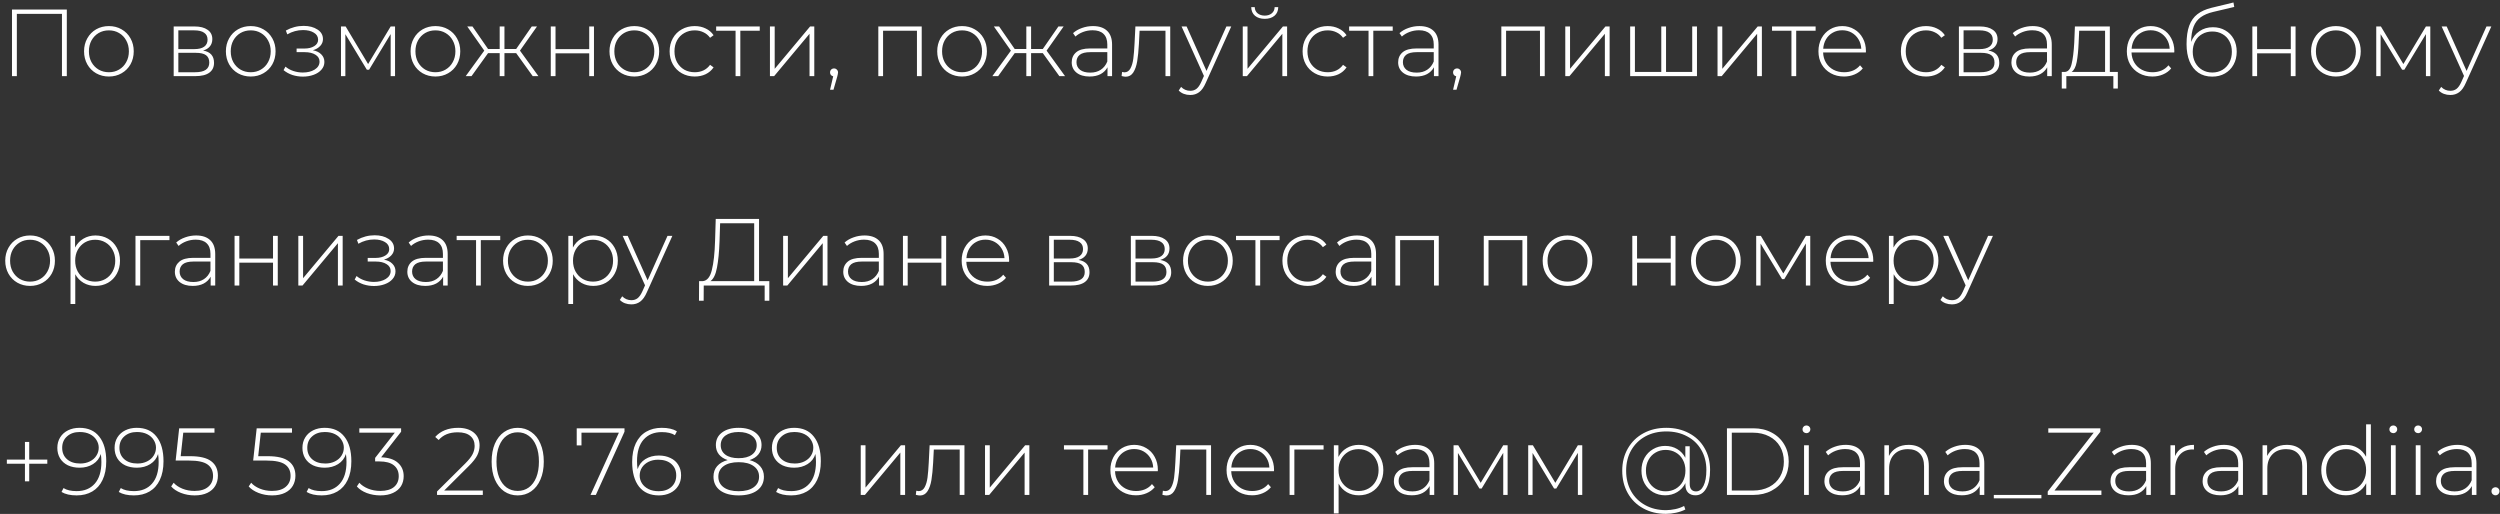 <?xml version="1.0" encoding="UTF-8"?> <svg xmlns="http://www.w3.org/2000/svg" width="394" height="81" viewBox="0 0 394 81" fill="none"><rect x="0" y="0" width="394" height="81" fill="#333333" stroke="none"/><path d="M10.53 1.5V12H9.765V2.19H2.655V12H1.89V1.5H10.53ZM17.162 12.06C16.422 12.06 15.752 11.89 15.152 11.55C14.562 11.21 14.097 10.74 13.757 10.14C13.417 9.53 13.247 8.845 13.247 8.085C13.247 7.325 13.417 6.645 13.757 6.045C14.097 5.435 14.562 4.96 15.152 4.62C15.752 4.28 16.422 4.11 17.162 4.11C17.902 4.11 18.567 4.28 19.157 4.62C19.757 4.96 20.227 5.435 20.567 6.045C20.907 6.645 21.077 7.325 21.077 8.085C21.077 8.845 20.907 9.53 20.567 10.14C20.227 10.74 19.757 11.21 19.157 11.55C18.567 11.89 17.902 12.06 17.162 12.06ZM17.162 11.385C17.762 11.385 18.297 11.245 18.767 10.965C19.247 10.685 19.622 10.295 19.892 9.795C20.172 9.295 20.312 8.725 20.312 8.085C20.312 7.445 20.172 6.875 19.892 6.375C19.622 5.875 19.247 5.485 18.767 5.205C18.297 4.925 17.762 4.785 17.162 4.785C16.562 4.785 16.022 4.925 15.542 5.205C15.072 5.485 14.697 5.875 14.417 6.375C14.147 6.875 14.012 7.445 14.012 8.085C14.012 8.725 14.147 9.295 14.417 9.795C14.697 10.295 15.072 10.685 15.542 10.965C16.022 11.245 16.562 11.385 17.162 11.385ZM32.007 7.965C33.157 8.165 33.732 8.81 33.732 9.9C33.732 10.58 33.482 11.1 32.982 11.46C32.492 11.82 31.752 12 30.762 12H27.372V4.17H30.672C31.542 4.17 32.222 4.345 32.712 4.695C33.212 5.035 33.462 5.525 33.462 6.165C33.462 6.625 33.332 7.01 33.072 7.32C32.822 7.62 32.467 7.835 32.007 7.965ZM28.107 7.74H30.627C31.297 7.74 31.812 7.615 32.172 7.365C32.532 7.105 32.712 6.735 32.712 6.255C32.712 5.765 32.532 5.4 32.172 5.16C31.822 4.91 31.307 4.785 30.627 4.785H28.107V7.74ZM30.747 11.385C32.237 11.385 32.982 10.88 32.982 9.87C32.982 9.34 32.812 8.95 32.472 8.7C32.132 8.45 31.597 8.325 30.867 8.325H28.107V11.385H30.747ZM39.515 12.06C38.775 12.06 38.105 11.89 37.505 11.55C36.915 11.21 36.45 10.74 36.11 10.14C35.77 9.53 35.6 8.845 35.6 8.085C35.6 7.325 35.77 6.645 36.11 6.045C36.45 5.435 36.915 4.96 37.505 4.62C38.105 4.28 38.775 4.11 39.515 4.11C40.255 4.11 40.92 4.28 41.51 4.62C42.11 4.96 42.58 5.435 42.92 6.045C43.26 6.645 43.43 7.325 43.43 8.085C43.43 8.845 43.26 9.53 42.92 10.14C42.58 10.74 42.11 11.21 41.51 11.55C40.92 11.89 40.255 12.06 39.515 12.06ZM39.515 11.385C40.115 11.385 40.65 11.245 41.12 10.965C41.6 10.685 41.975 10.295 42.245 9.795C42.525 9.295 42.665 8.725 42.665 8.085C42.665 7.445 42.525 6.875 42.245 6.375C41.975 5.875 41.6 5.485 41.12 5.205C40.65 4.925 40.115 4.785 39.515 4.785C38.915 4.785 38.375 4.925 37.895 5.205C37.425 5.485 37.05 5.875 36.77 6.375C36.5 6.875 36.365 7.445 36.365 8.085C36.365 8.725 36.5 9.295 36.77 9.795C37.05 10.295 37.425 10.685 37.895 10.965C38.375 11.245 38.915 11.385 39.515 11.385ZM49.309 7.92C49.889 8.03 50.334 8.25 50.644 8.58C50.964 8.9 51.124 9.295 51.124 9.765C51.124 10.225 50.969 10.63 50.659 10.98C50.359 11.33 49.949 11.6 49.429 11.79C48.909 11.98 48.344 12.075 47.734 12.075C47.174 12.075 46.624 11.99 46.084 11.82C45.554 11.64 45.089 11.385 44.689 11.055L44.989 10.5C45.339 10.8 45.754 11.03 46.234 11.19C46.724 11.35 47.219 11.43 47.719 11.43C48.459 11.43 49.084 11.275 49.594 10.965C50.104 10.645 50.359 10.225 50.359 9.705C50.359 9.245 50.144 8.885 49.714 8.625C49.294 8.355 48.724 8.22 48.004 8.22H46.744V7.65H47.974C48.604 7.65 49.119 7.525 49.519 7.275C49.929 7.025 50.134 6.69 50.134 6.27C50.134 5.78 49.909 5.405 49.459 5.145C49.019 4.875 48.454 4.74 47.764 4.74C46.884 4.74 46.054 4.965 45.274 5.415L45.049 4.815C45.929 4.325 46.864 4.08 47.854 4.08C48.724 4.08 49.449 4.27 50.029 4.65C50.609 5.02 50.899 5.525 50.899 6.165C50.899 6.575 50.754 6.935 50.464 7.245C50.174 7.555 49.789 7.78 49.309 7.92ZM62.259 4.17V12H61.569V5.37L58.164 10.995H57.819L54.429 5.385V12H53.739V4.17H54.474L58.014 10.095L61.569 4.17H62.259ZM68.622 12.06C67.882 12.06 67.212 11.89 66.612 11.55C66.022 11.21 65.557 10.74 65.217 10.14C64.877 9.53 64.707 8.845 64.707 8.085C64.707 7.325 64.877 6.645 65.217 6.045C65.557 5.435 66.022 4.96 66.612 4.62C67.212 4.28 67.882 4.11 68.622 4.11C69.362 4.11 70.027 4.28 70.617 4.62C71.217 4.96 71.687 5.435 72.027 6.045C72.367 6.645 72.537 7.325 72.537 8.085C72.537 8.845 72.367 9.53 72.027 10.14C71.687 10.74 71.217 11.21 70.617 11.55C70.027 11.89 69.362 12.06 68.622 12.06ZM68.622 11.385C69.222 11.385 69.757 11.245 70.227 10.965C70.707 10.685 71.082 10.295 71.352 9.795C71.632 9.295 71.772 8.725 71.772 8.085C71.772 7.445 71.632 6.875 71.352 6.375C71.082 5.875 70.707 5.485 70.227 5.205C69.757 4.925 69.222 4.785 68.622 4.785C68.022 4.785 67.482 4.925 67.002 5.205C66.532 5.485 66.157 5.875 65.877 6.375C65.607 6.875 65.472 7.445 65.472 8.085C65.472 8.725 65.607 9.295 65.877 9.795C66.157 10.295 66.532 10.685 67.002 10.965C67.482 11.245 68.022 11.385 68.622 11.385ZM81.346 8.37H79.501V12H78.751V8.37H76.921L74.311 12H73.396L76.321 7.98L73.636 4.17H74.461L76.921 7.725H78.751V4.17H79.501V7.725H81.346L83.806 4.17H84.631L81.946 7.98L84.856 12H83.956L81.346 8.37ZM86.801 4.17H87.551V7.74H92.861V4.17H93.611V12H92.861V8.4H87.551V12H86.801V4.17ZM99.969 12.06C99.23 12.06 98.559 11.89 97.96 11.55C97.37 11.21 96.904 10.74 96.564 10.14C96.225 9.53 96.055 8.845 96.055 8.085C96.055 7.325 96.225 6.645 96.564 6.045C96.904 5.435 97.37 4.96 97.96 4.62C98.559 4.28 99.23 4.11 99.969 4.11C100.709 4.11 101.374 4.28 101.964 4.62C102.564 4.96 103.034 5.435 103.374 6.045C103.714 6.645 103.884 7.325 103.884 8.085C103.884 8.845 103.714 9.53 103.374 10.14C103.034 10.74 102.564 11.21 101.964 11.55C101.374 11.89 100.709 12.06 99.969 12.06ZM99.969 11.385C100.569 11.385 101.104 11.245 101.574 10.965C102.054 10.685 102.429 10.295 102.699 9.795C102.979 9.295 103.119 8.725 103.119 8.085C103.119 7.445 102.979 6.875 102.699 6.375C102.429 5.875 102.054 5.485 101.574 5.205C101.104 4.925 100.569 4.785 99.969 4.785C99.37 4.785 98.829 4.925 98.35 5.205C97.879 5.485 97.504 5.875 97.225 6.375C96.954 6.875 96.82 7.445 96.82 8.085C96.82 8.725 96.954 9.295 97.225 9.795C97.504 10.295 97.879 10.685 98.35 10.965C98.829 11.245 99.37 11.385 99.969 11.385ZM109.492 12.06C108.732 12.06 108.052 11.89 107.452 11.55C106.852 11.21 106.382 10.74 106.042 10.14C105.702 9.53 105.532 8.845 105.532 8.085C105.532 7.315 105.702 6.63 106.042 6.03C106.382 5.42 106.852 4.95 107.452 4.62C108.052 4.28 108.732 4.11 109.492 4.11C110.122 4.11 110.692 4.235 111.202 4.485C111.722 4.725 112.142 5.08 112.462 5.55L111.907 5.955C111.627 5.565 111.277 5.275 110.857 5.085C110.447 4.885 109.992 4.785 109.492 4.785C108.882 4.785 108.332 4.925 107.842 5.205C107.362 5.475 106.982 5.86 106.702 6.36C106.432 6.86 106.297 7.435 106.297 8.085C106.297 8.735 106.432 9.31 106.702 9.81C106.982 10.31 107.362 10.7 107.842 10.98C108.332 11.25 108.882 11.385 109.492 11.385C109.992 11.385 110.447 11.29 110.857 11.1C111.277 10.9 111.627 10.605 111.907 10.215L112.462 10.62C112.142 11.09 111.722 11.45 111.202 11.7C110.692 11.94 110.122 12.06 109.492 12.06ZM119.736 4.845H116.676V12H115.926V4.845H112.866V4.17H119.736V4.845ZM121.342 4.17H122.092V10.845L127.672 4.17H128.332V12H127.582V5.325L122.002 12H121.342V4.17ZM131.446 10.785C131.626 10.785 131.776 10.85 131.896 10.98C132.016 11.1 132.076 11.245 132.076 11.415C132.076 11.515 132.061 11.62 132.031 11.73C132.011 11.84 131.981 11.965 131.941 12.105L131.356 14.145H130.816L131.311 12.03C131.161 11.99 131.041 11.92 130.951 11.82C130.861 11.71 130.816 11.575 130.816 11.415C130.816 11.235 130.876 11.085 130.996 10.965C131.116 10.845 131.266 10.785 131.446 10.785ZM145.262 4.17V12H144.512V4.845H139.172V12H138.422V4.17H145.262ZM151.62 12.06C150.88 12.06 150.21 11.89 149.61 11.55C149.02 11.21 148.555 10.74 148.215 10.14C147.875 9.53 147.705 8.845 147.705 8.085C147.705 7.325 147.875 6.645 148.215 6.045C148.555 5.435 149.02 4.96 149.61 4.62C150.21 4.28 150.88 4.11 151.62 4.11C152.36 4.11 153.025 4.28 153.615 4.62C154.215 4.96 154.685 5.435 155.025 6.045C155.365 6.645 155.535 7.325 155.535 8.085C155.535 8.845 155.365 9.53 155.025 10.14C154.685 10.74 154.215 11.21 153.615 11.55C153.025 11.89 152.36 12.06 151.62 12.06ZM151.62 11.385C152.22 11.385 152.755 11.245 153.225 10.965C153.705 10.685 154.08 10.295 154.35 9.795C154.63 9.295 154.77 8.725 154.77 8.085C154.77 7.445 154.63 6.875 154.35 6.375C154.08 5.875 153.705 5.485 153.225 5.205C152.755 4.925 152.22 4.785 151.62 4.785C151.02 4.785 150.48 4.925 150 5.205C149.53 5.485 149.155 5.875 148.875 6.375C148.605 6.875 148.47 7.445 148.47 8.085C148.47 8.725 148.605 9.295 148.875 9.795C149.155 10.295 149.53 10.685 150 10.965C150.48 11.245 151.02 11.385 151.62 11.385ZM164.344 8.37H162.499V12H161.749V8.37H159.919L157.309 12H156.394L159.319 7.98L156.634 4.17H157.459L159.919 7.725H161.749V4.17H162.499V7.725H164.344L166.804 4.17H167.629L164.944 7.98L167.854 12H166.954L164.344 8.37ZM172.247 4.11C173.217 4.11 173.962 4.36 174.482 4.86C175.002 5.35 175.262 6.075 175.262 7.035V12H174.542V10.605C174.292 11.065 173.927 11.425 173.447 11.685C172.967 11.935 172.392 12.06 171.722 12.06C170.852 12.06 170.162 11.855 169.652 11.445C169.152 11.035 168.902 10.495 168.902 9.825C168.902 9.175 169.132 8.65 169.592 8.25C170.062 7.84 170.807 7.635 171.827 7.635H174.512V7.005C174.512 6.275 174.312 5.72 173.912 5.34C173.522 4.96 172.947 4.77 172.187 4.77C171.667 4.77 171.167 4.86 170.687 5.04C170.217 5.22 169.817 5.46 169.487 5.76L169.112 5.22C169.502 4.87 169.972 4.6 170.522 4.41C171.072 4.21 171.647 4.11 172.247 4.11ZM171.827 11.445C172.477 11.445 173.027 11.295 173.477 10.995C173.937 10.695 174.282 10.26 174.512 9.69V8.22H171.842C171.072 8.22 170.512 8.36 170.162 8.64C169.822 8.92 169.652 9.305 169.652 9.795C169.652 10.305 169.842 10.71 170.222 11.01C170.602 11.3 171.137 11.445 171.827 11.445ZM184.429 4.17V12H183.679V4.845H179.599L179.494 6.93C179.434 8.01 179.344 8.915 179.224 9.645C179.104 10.375 178.899 10.965 178.609 11.415C178.319 11.865 177.919 12.09 177.409 12.09C177.259 12.09 177.044 12.055 176.764 11.985L176.839 11.34C176.999 11.38 177.119 11.4 177.199 11.4C177.619 11.4 177.939 11.195 178.159 10.785C178.379 10.375 178.529 9.865 178.609 9.255C178.689 8.645 178.754 7.85 178.804 6.87L178.939 4.17H184.429ZM194.045 4.17L190.025 13.065C189.725 13.755 189.375 14.245 188.975 14.535C188.585 14.825 188.12 14.97 187.58 14.97C187.22 14.97 186.88 14.91 186.56 14.79C186.25 14.67 185.985 14.495 185.765 14.265L186.14 13.695C186.54 14.105 187.025 14.31 187.595 14.31C187.975 14.31 188.3 14.205 188.57 13.995C188.84 13.785 189.09 13.425 189.32 12.915L189.74 11.97L186.215 4.17H187.01L190.145 11.175L193.28 4.17H194.045ZM195.858 4.17H196.608V10.845L202.188 4.17H202.848V12H202.098V5.325L196.518 12H195.858V4.17ZM199.323 2.97C198.693 2.97 198.183 2.81 197.793 2.49C197.403 2.16 197.203 1.705 197.193 1.125H197.748C197.758 1.535 197.908 1.86 198.198 2.1C198.498 2.34 198.873 2.46 199.323 2.46C199.773 2.46 200.143 2.34 200.433 2.1C200.723 1.86 200.873 1.535 200.883 1.125H201.453C201.443 1.705 201.243 2.16 200.853 2.49C200.463 2.81 199.953 2.97 199.323 2.97ZM209.248 12.06C208.488 12.06 207.808 11.89 207.208 11.55C206.608 11.21 206.138 10.74 205.798 10.14C205.458 9.53 205.288 8.845 205.288 8.085C205.288 7.315 205.458 6.63 205.798 6.03C206.138 5.42 206.608 4.95 207.208 4.62C207.808 4.28 208.488 4.11 209.248 4.11C209.878 4.11 210.448 4.235 210.958 4.485C211.478 4.725 211.898 5.08 212.218 5.55L211.663 5.955C211.383 5.565 211.033 5.275 210.613 5.085C210.203 4.885 209.748 4.785 209.248 4.785C208.638 4.785 208.088 4.925 207.598 5.205C207.118 5.475 206.738 5.86 206.458 6.36C206.188 6.86 206.053 7.435 206.053 8.085C206.053 8.735 206.188 9.31 206.458 9.81C206.738 10.31 207.118 10.7 207.598 10.98C208.088 11.25 208.638 11.385 209.248 11.385C209.748 11.385 210.203 11.29 210.613 11.1C211.033 10.9 211.383 10.605 211.663 10.215L212.218 10.62C211.898 11.09 211.478 11.45 210.958 11.7C210.448 11.94 209.878 12.06 209.248 12.06ZM219.492 4.845H216.432V12H215.682V4.845H212.622V4.17H219.492V4.845ZM223.693 4.11C224.663 4.11 225.408 4.36 225.928 4.86C226.448 5.35 226.708 6.075 226.708 7.035V12H225.988V10.605C225.738 11.065 225.373 11.425 224.893 11.685C224.413 11.935 223.838 12.06 223.168 12.06C222.298 12.06 221.608 11.855 221.098 11.445C220.598 11.035 220.348 10.495 220.348 9.825C220.348 9.175 220.578 8.65 221.038 8.25C221.508 7.84 222.253 7.635 223.273 7.635H225.958V7.005C225.958 6.275 225.758 5.72 225.358 5.34C224.968 4.96 224.393 4.77 223.633 4.77C223.113 4.77 222.613 4.86 222.133 5.04C221.663 5.22 221.263 5.46 220.933 5.76L220.558 5.22C220.948 4.87 221.418 4.6 221.968 4.41C222.518 4.21 223.093 4.11 223.693 4.11ZM223.273 11.445C223.923 11.445 224.473 11.295 224.923 10.995C225.383 10.695 225.728 10.26 225.958 9.69V8.22H223.288C222.518 8.22 221.958 8.36 221.608 8.64C221.268 8.92 221.098 9.305 221.098 9.795C221.098 10.305 221.288 10.71 221.668 11.01C222.048 11.3 222.583 11.445 223.273 11.445ZM229.635 10.785C229.815 10.785 229.965 10.85 230.085 10.98C230.205 11.1 230.265 11.245 230.265 11.415C230.265 11.515 230.25 11.62 230.22 11.73C230.2 11.84 230.17 11.965 230.13 12.105L229.545 14.145H229.005L229.5 12.03C229.35 11.99 229.23 11.92 229.14 11.82C229.05 11.71 229.005 11.575 229.005 11.415C229.005 11.235 229.065 11.085 229.185 10.965C229.305 10.845 229.455 10.785 229.635 10.785ZM243.45 4.17V12H242.7V4.845H237.36V12H236.61V4.17H243.45ZM246.688 4.17H247.438V10.845L253.018 4.17H253.678V12H252.928V5.325L247.348 12H246.688V4.17ZM267.443 4.17V12H256.913V4.17H257.663V11.34H261.818V4.17H262.568V11.34H266.693V4.17H267.443ZM270.683 4.17H271.433V10.845L277.013 4.17H277.673V12H276.923V5.325L271.343 12H270.683V4.17ZM286.142 4.845H283.082V12H282.332V4.845H279.272V4.17H286.142V4.845ZM294.057 8.265H287.322C287.342 8.875 287.497 9.42 287.787 9.9C288.077 10.37 288.467 10.735 288.957 10.995C289.457 11.255 290.017 11.385 290.637 11.385C291.147 11.385 291.617 11.295 292.047 11.115C292.487 10.925 292.852 10.65 293.142 10.29L293.577 10.785C293.237 11.195 292.807 11.51 292.287 11.73C291.777 11.95 291.222 12.06 290.622 12.06C289.842 12.06 289.147 11.89 288.537 11.55C287.927 11.21 287.447 10.74 287.097 10.14C286.757 9.54 286.587 8.855 286.587 8.085C286.587 7.325 286.747 6.645 287.067 6.045C287.397 5.435 287.847 4.96 288.417 4.62C288.987 4.28 289.627 4.11 290.337 4.11C291.047 4.11 291.682 4.28 292.242 4.62C292.812 4.95 293.257 5.415 293.577 6.015C293.907 6.615 294.072 7.295 294.072 8.055L294.057 8.265ZM290.337 4.77C289.787 4.77 289.292 4.895 288.852 5.145C288.412 5.385 288.057 5.73 287.787 6.18C287.527 6.62 287.377 7.12 287.337 7.68H293.337C293.307 7.12 293.157 6.62 292.887 6.18C292.617 5.74 292.262 5.395 291.822 5.145C291.382 4.895 290.887 4.77 290.337 4.77ZM303.54 12.06C302.78 12.06 302.1 11.89 301.5 11.55C300.9 11.21 300.43 10.74 300.09 10.14C299.75 9.53 299.58 8.845 299.58 8.085C299.58 7.315 299.75 6.63 300.09 6.03C300.43 5.42 300.9 4.95 301.5 4.62C302.1 4.28 302.78 4.11 303.54 4.11C304.17 4.11 304.74 4.235 305.25 4.485C305.77 4.725 306.19 5.08 306.51 5.55L305.955 5.955C305.675 5.565 305.325 5.275 304.905 5.085C304.495 4.885 304.04 4.785 303.54 4.785C302.93 4.785 302.38 4.925 301.89 5.205C301.41 5.475 301.03 5.86 300.75 6.36C300.48 6.86 300.345 7.435 300.345 8.085C300.345 8.735 300.48 9.31 300.75 9.81C301.03 10.31 301.41 10.7 301.89 10.98C302.38 11.25 302.93 11.385 303.54 11.385C304.04 11.385 304.495 11.29 304.905 11.1C305.325 10.9 305.675 10.605 305.955 10.215L306.51 10.62C306.19 11.09 305.77 11.45 305.25 11.7C304.74 11.94 304.17 12.06 303.54 12.06ZM313.359 7.965C314.509 8.165 315.084 8.81 315.084 9.9C315.084 10.58 314.834 11.1 314.334 11.46C313.844 11.82 313.104 12 312.114 12H308.724V4.17H312.024C312.894 4.17 313.574 4.345 314.064 4.695C314.564 5.035 314.814 5.525 314.814 6.165C314.814 6.625 314.684 7.01 314.424 7.32C314.174 7.62 313.819 7.835 313.359 7.965ZM309.459 7.74H311.979C312.649 7.74 313.164 7.615 313.524 7.365C313.884 7.105 314.064 6.735 314.064 6.255C314.064 5.765 313.884 5.4 313.524 5.16C313.174 4.91 312.659 4.785 311.979 4.785H309.459V7.74ZM312.099 11.385C313.589 11.385 314.334 10.88 314.334 9.87C314.334 9.34 314.164 8.95 313.824 8.7C313.484 8.45 312.949 8.325 312.219 8.325H309.459V11.385H312.099ZM320.343 4.11C321.313 4.11 322.058 4.36 322.578 4.86C323.098 5.35 323.358 6.075 323.358 7.035V12H322.638V10.605C322.388 11.065 322.023 11.425 321.543 11.685C321.063 11.935 320.488 12.06 319.818 12.06C318.948 12.06 318.258 11.855 317.748 11.445C317.248 11.035 316.998 10.495 316.998 9.825C316.998 9.175 317.228 8.65 317.688 8.25C318.158 7.84 318.903 7.635 319.923 7.635H322.608V7.005C322.608 6.275 322.408 5.72 322.008 5.34C321.618 4.96 321.043 4.77 320.283 4.77C319.763 4.77 319.263 4.86 318.783 5.04C318.313 5.22 317.913 5.46 317.583 5.76L317.208 5.22C317.598 4.87 318.068 4.6 318.618 4.41C319.168 4.21 319.743 4.11 320.343 4.11ZM319.923 11.445C320.573 11.445 321.123 11.295 321.573 10.995C322.033 10.695 322.378 10.26 322.608 9.69V8.22H319.938C319.168 8.22 318.608 8.36 318.258 8.64C317.918 8.92 317.748 9.305 317.748 9.795C317.748 10.305 317.938 10.71 318.318 11.01C318.698 11.3 319.233 11.445 319.923 11.445ZM333.77 11.34V13.95H333.065V12H325.655V13.95H324.935V11.34H325.4C325.93 11.31 326.29 10.9 326.48 10.11C326.68 9.31 326.82 8.19 326.9 6.75L327.005 4.17H332.51V11.34H333.77ZM327.59 6.795C327.54 7.985 327.44 8.975 327.29 9.765C327.14 10.555 326.87 11.08 326.48 11.34H331.76V4.845H327.68L327.59 6.795ZM342.66 8.265H335.925C335.945 8.875 336.1 9.42 336.39 9.9C336.68 10.37 337.07 10.735 337.56 10.995C338.06 11.255 338.62 11.385 339.24 11.385C339.75 11.385 340.22 11.295 340.65 11.115C341.09 10.925 341.455 10.65 341.745 10.29L342.18 10.785C341.84 11.195 341.41 11.51 340.89 11.73C340.38 11.95 339.825 12.06 339.225 12.06C338.445 12.06 337.75 11.89 337.14 11.55C336.53 11.21 336.05 10.74 335.7 10.14C335.36 9.54 335.19 8.855 335.19 8.085C335.19 7.325 335.35 6.645 335.67 6.045C336 5.435 336.45 4.96 337.02 4.62C337.59 4.28 338.23 4.11 338.94 4.11C339.65 4.11 340.285 4.28 340.845 4.62C341.415 4.95 341.86 5.415 342.18 6.015C342.51 6.615 342.675 7.295 342.675 8.055L342.66 8.265ZM338.94 4.77C338.39 4.77 337.895 4.895 337.455 5.145C337.015 5.385 336.66 5.73 336.39 6.18C336.13 6.62 335.98 7.12 335.94 7.68H341.94C341.91 7.12 341.76 6.62 341.49 6.18C341.22 5.74 340.865 5.395 340.425 5.145C339.985 4.895 339.49 4.77 338.94 4.77ZM348.756 4.29C349.486 4.29 350.131 4.455 350.691 4.785C351.261 5.105 351.706 5.555 352.026 6.135C352.346 6.715 352.506 7.385 352.506 8.145C352.506 8.905 352.341 9.585 352.011 10.185C351.691 10.775 351.236 11.24 350.646 11.58C350.066 11.91 349.401 12.075 348.651 12.075C347.791 12.075 347.056 11.865 346.446 11.445C345.846 11.025 345.386 10.43 345.066 9.66C344.756 8.89 344.601 7.99 344.601 6.96C344.601 5.79 344.741 4.82 345.021 4.05C345.311 3.28 345.741 2.675 346.311 2.235C346.891 1.785 347.631 1.45 348.531 1.23L351.996 0.39L352.116 1.095L348.816 1.875C348.006 2.065 347.346 2.345 346.836 2.715C346.336 3.075 345.961 3.57 345.711 4.2C345.461 4.83 345.331 5.635 345.321 6.615C345.581 5.895 346.016 5.33 346.626 4.92C347.236 4.5 347.946 4.29 348.756 4.29ZM348.666 11.43C349.256 11.43 349.786 11.29 350.256 11.01C350.726 10.73 351.091 10.345 351.351 9.855C351.611 9.355 351.741 8.79 351.741 8.16C351.741 7.53 351.611 6.975 351.351 6.495C351.091 6.005 350.726 5.63 350.256 5.37C349.796 5.1 349.266 4.965 348.666 4.965C348.066 4.965 347.531 5.1 347.061 5.37C346.591 5.63 346.226 6.005 345.966 6.495C345.706 6.975 345.576 7.53 345.576 8.16C345.576 8.79 345.706 9.355 345.966 9.855C346.226 10.345 346.591 10.73 347.061 11.01C347.531 11.29 348.066 11.43 348.666 11.43ZM354.97 4.17H355.72V7.74H361.03V4.17H361.78V12H361.03V8.4H355.72V12H354.97V4.17ZM368.138 12.06C367.398 12.06 366.728 11.89 366.128 11.55C365.538 11.21 365.073 10.74 364.733 10.14C364.393 9.53 364.223 8.845 364.223 8.085C364.223 7.325 364.393 6.645 364.733 6.045C365.073 5.435 365.538 4.96 366.128 4.62C366.728 4.28 367.398 4.11 368.138 4.11C368.878 4.11 369.543 4.28 370.133 4.62C370.733 4.96 371.203 5.435 371.543 6.045C371.883 6.645 372.053 7.325 372.053 8.085C372.053 8.845 371.883 9.53 371.543 10.14C371.203 10.74 370.733 11.21 370.133 11.55C369.543 11.89 368.878 12.06 368.138 12.06ZM368.138 11.385C368.738 11.385 369.273 11.245 369.743 10.965C370.223 10.685 370.598 10.295 370.868 9.795C371.148 9.295 371.288 8.725 371.288 8.085C371.288 7.445 371.148 6.875 370.868 6.375C370.598 5.875 370.223 5.485 369.743 5.205C369.273 4.925 368.738 4.785 368.138 4.785C367.538 4.785 366.998 4.925 366.518 5.205C366.048 5.485 365.673 5.875 365.393 6.375C365.123 6.875 364.988 7.445 364.988 8.085C364.988 8.725 365.123 9.295 365.393 9.795C365.673 10.295 366.048 10.685 366.518 10.965C366.998 11.245 367.538 11.385 368.138 11.385ZM383.016 4.17V12H382.326V5.37L378.921 10.995H378.576L375.186 5.385V12H374.496V4.17H375.231L378.771 10.095L382.326 4.17H383.016ZM392.634 4.17L388.614 13.065C388.314 13.755 387.964 14.245 387.564 14.535C387.174 14.825 386.709 14.97 386.169 14.97C385.809 14.97 385.469 14.91 385.149 14.79C384.839 14.67 384.574 14.495 384.354 14.265L384.729 13.695C385.129 14.105 385.614 14.31 386.184 14.31C386.564 14.31 386.889 14.205 387.159 13.995C387.429 13.785 387.679 13.425 387.909 12.915L388.329 11.97L384.804 4.17H385.599L388.734 11.175L391.869 4.17H392.634ZM4.74 45.06C4 45.06 3.33 44.89 2.73 44.55C2.14 44.21 1.675 43.74 1.335 43.14C0.995 42.53 0.825 41.845 0.825 41.085C0.825 40.325 0.995 39.645 1.335 39.045C1.675 38.435 2.14 37.96 2.73 37.62C3.33 37.28 4 37.11 4.74 37.11C5.48 37.11 6.145 37.28 6.735 37.62C7.335 37.96 7.805 38.435 8.145 39.045C8.485 39.645 8.655 40.325 8.655 41.085C8.655 41.845 8.485 42.53 8.145 43.14C7.805 43.74 7.335 44.21 6.735 44.55C6.145 44.89 5.48 45.06 4.74 45.06ZM4.74 44.385C5.34 44.385 5.875 44.245 6.345 43.965C6.825 43.685 7.2 43.295 7.47 42.795C7.75 42.295 7.89 41.725 7.89 41.085C7.89 40.445 7.75 39.875 7.47 39.375C7.2 38.875 6.825 38.485 6.345 38.205C5.875 37.925 5.34 37.785 4.74 37.785C4.14 37.785 3.6 37.925 3.12 38.205C2.65 38.485 2.275 38.875 1.995 39.375C1.725 39.875 1.59 40.445 1.59 41.085C1.59 41.725 1.725 42.295 1.995 42.795C2.275 43.295 2.65 43.685 3.12 43.965C3.6 44.245 4.14 44.385 4.74 44.385ZM15.043 37.11C15.773 37.11 16.433 37.28 17.023 37.62C17.613 37.96 18.073 38.43 18.402 39.03C18.742 39.63 18.913 40.315 18.913 41.085C18.913 41.855 18.742 42.545 18.402 43.155C18.073 43.755 17.613 44.225 17.023 44.565C16.433 44.895 15.773 45.06 15.043 45.06C14.352 45.06 13.727 44.9 13.168 44.58C12.607 44.25 12.172 43.795 11.863 43.215V47.91H11.113V37.17H11.832V39.015C12.143 38.415 12.578 37.95 13.137 37.62C13.707 37.28 14.342 37.11 15.043 37.11ZM14.998 44.385C15.598 44.385 16.137 44.245 16.617 43.965C17.098 43.685 17.473 43.295 17.742 42.795C18.023 42.295 18.163 41.725 18.163 41.085C18.163 40.445 18.023 39.875 17.742 39.375C17.473 38.875 17.098 38.485 16.617 38.205C16.137 37.925 15.598 37.785 14.998 37.785C14.398 37.785 13.857 37.925 13.377 38.205C12.908 38.485 12.533 38.875 12.252 39.375C11.982 39.875 11.848 40.445 11.848 41.085C11.848 41.725 11.982 42.295 12.252 42.795C12.533 43.295 12.908 43.685 13.377 43.965C13.857 44.245 14.398 44.385 14.998 44.385ZM26.706 37.845H22.101V45H21.351V37.17H26.706V37.845ZM30.904 37.11C31.875 37.11 32.62 37.36 33.139 37.86C33.66 38.35 33.919 39.075 33.919 40.035V45H33.2V43.605C32.95 44.065 32.584 44.425 32.105 44.685C31.625 44.935 31.049 45.06 30.38 45.06C29.509 45.06 28.82 44.855 28.309 44.445C27.809 44.035 27.559 43.495 27.559 42.825C27.559 42.175 27.79 41.65 28.25 41.25C28.72 40.84 29.465 40.635 30.485 40.635H33.169V40.005C33.169 39.275 32.969 38.72 32.569 38.34C32.179 37.96 31.605 37.77 30.845 37.77C30.325 37.77 29.825 37.86 29.345 38.04C28.875 38.22 28.474 38.46 28.145 38.76L27.77 38.22C28.16 37.87 28.63 37.6 29.18 37.41C29.73 37.21 30.305 37.11 30.904 37.11ZM30.485 44.445C31.134 44.445 31.684 44.295 32.135 43.995C32.594 43.695 32.94 43.26 33.169 42.69V41.22H30.5C29.73 41.22 29.169 41.36 28.82 41.64C28.48 41.92 28.309 42.305 28.309 42.795C28.309 43.305 28.5 43.71 28.88 44.01C29.259 44.3 29.794 44.445 30.485 44.445ZM36.967 37.17H37.717V40.74H43.027V37.17H43.777V45H43.027V41.4H37.717V45H36.967V37.17ZM47.016 37.17H47.766V43.845L53.346 37.17H54.005V45H53.255V38.325L47.675 45H47.016V37.17ZM60.515 40.92C61.095 41.03 61.54 41.25 61.85 41.58C62.17 41.9 62.33 42.295 62.33 42.765C62.33 43.225 62.175 43.63 61.865 43.98C61.565 44.33 61.155 44.6 60.635 44.79C60.115 44.98 59.55 45.075 58.94 45.075C58.38 45.075 57.83 44.99 57.29 44.82C56.76 44.64 56.295 44.385 55.895 44.055L56.195 43.5C56.545 43.8 56.96 44.03 57.44 44.19C57.93 44.35 58.425 44.43 58.925 44.43C59.665 44.43 60.29 44.275 60.8 43.965C61.31 43.645 61.565 43.225 61.565 42.705C61.565 42.245 61.35 41.885 60.92 41.625C60.5 41.355 59.93 41.22 59.21 41.22H57.95V40.65H59.18C59.81 40.65 60.325 40.525 60.725 40.275C61.135 40.025 61.34 39.69 61.34 39.27C61.34 38.78 61.115 38.405 60.665 38.145C60.225 37.875 59.66 37.74 58.97 37.74C58.09 37.74 57.26 37.965 56.48 38.415L56.255 37.815C57.135 37.325 58.07 37.08 59.06 37.08C59.93 37.08 60.655 37.27 61.235 37.65C61.815 38.02 62.105 38.525 62.105 39.165C62.105 39.575 61.96 39.935 61.67 40.245C61.38 40.555 60.995 40.78 60.515 40.92ZM67.54 37.11C68.51 37.11 69.255 37.36 69.775 37.86C70.295 38.35 70.555 39.075 70.555 40.035V45H69.835V43.605C69.585 44.065 69.22 44.425 68.74 44.685C68.26 44.935 67.685 45.06 67.015 45.06C66.145 45.06 65.455 44.855 64.945 44.445C64.445 44.035 64.195 43.495 64.195 42.825C64.195 42.175 64.425 41.65 64.885 41.25C65.355 40.84 66.1 40.635 67.12 40.635H69.805V40.005C69.805 39.275 69.605 38.72 69.205 38.34C68.815 37.96 68.24 37.77 67.48 37.77C66.96 37.77 66.46 37.86 65.98 38.04C65.51 38.22 65.11 38.46 64.78 38.76L64.405 38.22C64.795 37.87 65.265 37.6 65.815 37.41C66.365 37.21 66.94 37.11 67.54 37.11ZM67.12 44.445C67.77 44.445 68.32 44.295 68.77 43.995C69.23 43.695 69.575 43.26 69.805 42.69V41.22H67.135C66.365 41.22 65.805 41.36 65.455 41.64C65.115 41.92 64.945 42.305 64.945 42.795C64.945 43.305 65.135 43.71 65.515 44.01C65.895 44.3 66.43 44.445 67.12 44.445ZM78.837 37.845H75.777V45H75.027V37.845H71.967V37.17H78.837V37.845ZM83.197 45.06C82.457 45.06 81.787 44.89 81.187 44.55C80.597 44.21 80.132 43.74 79.792 43.14C79.452 42.53 79.282 41.845 79.282 41.085C79.282 40.325 79.452 39.645 79.792 39.045C80.132 38.435 80.597 37.96 81.187 37.62C81.787 37.28 82.457 37.11 83.197 37.11C83.937 37.11 84.602 37.28 85.192 37.62C85.792 37.96 86.262 38.435 86.602 39.045C86.942 39.645 87.112 40.325 87.112 41.085C87.112 41.845 86.942 42.53 86.602 43.14C86.262 43.74 85.792 44.21 85.192 44.55C84.602 44.89 83.937 45.06 83.197 45.06ZM83.197 44.385C83.797 44.385 84.332 44.245 84.802 43.965C85.282 43.685 85.657 43.295 85.927 42.795C86.207 42.295 86.347 41.725 86.347 41.085C86.347 40.445 86.207 39.875 85.927 39.375C85.657 38.875 85.282 38.485 84.802 38.205C84.332 37.925 83.797 37.785 83.197 37.785C82.597 37.785 82.057 37.925 81.577 38.205C81.107 38.485 80.732 38.875 80.452 39.375C80.182 39.875 80.047 40.445 80.047 41.085C80.047 41.725 80.182 42.295 80.452 42.795C80.732 43.295 81.107 43.685 81.577 43.965C82.057 44.245 82.597 44.385 83.197 44.385ZM93.5 37.11C94.23 37.11 94.89 37.28 95.48 37.62C96.07 37.96 96.53 38.43 96.86 39.03C97.2 39.63 97.37 40.315 97.37 41.085C97.37 41.855 97.2 42.545 96.86 43.155C96.53 43.755 96.07 44.225 95.48 44.565C94.89 44.895 94.23 45.06 93.5 45.06C92.81 45.06 92.185 44.9 91.625 44.58C91.065 44.25 90.63 43.795 90.32 43.215V47.91H89.57V37.17H90.29V39.015C90.6 38.415 91.035 37.95 91.595 37.62C92.165 37.28 92.8 37.11 93.5 37.11ZM93.455 44.385C94.055 44.385 94.595 44.245 95.075 43.965C95.555 43.685 95.93 43.295 96.2 42.795C96.48 42.295 96.62 41.725 96.62 41.085C96.62 40.445 96.48 39.875 96.2 39.375C95.93 38.875 95.555 38.485 95.075 38.205C94.595 37.925 94.055 37.785 93.455 37.785C92.855 37.785 92.315 37.925 91.835 38.205C91.365 38.485 90.99 38.875 90.71 39.375C90.44 39.875 90.305 40.445 90.305 41.085C90.305 41.725 90.44 42.295 90.71 42.795C90.99 43.295 91.365 43.685 91.835 43.965C92.315 44.245 92.855 44.385 93.455 44.385ZM105.964 37.17L101.944 46.065C101.644 46.755 101.294 47.245 100.894 47.535C100.504 47.825 100.039 47.97 99.499 47.97C99.139 47.97 98.799 47.91 98.479 47.79C98.169 47.67 97.904 47.495 97.684 47.265L98.059 46.695C98.459 47.105 98.944 47.31 99.514 47.31C99.894 47.31 100.219 47.205 100.489 46.995C100.759 46.785 101.009 46.425 101.239 45.915L101.659 44.97L98.134 37.17H98.929L102.064 44.175L105.199 37.17H105.964ZM121.245 44.31V47.4H120.51V45H110.91L110.895 47.4H110.16L110.175 44.31H110.745C111.435 44.25 111.915 43.67 112.185 42.57C112.465 41.47 112.635 39.93 112.695 37.95L112.8 34.5H119.625V44.31H121.245ZM113.4 38.01C113.34 39.71 113.205 41.1 112.995 42.18C112.795 43.26 112.45 43.97 111.96 44.31H118.86V35.19H113.49L113.4 38.01ZM123.422 37.17H124.172V43.845L129.752 37.17H130.412V45H129.662V38.325L124.082 45H123.422V37.17ZM136.241 37.11C137.211 37.11 137.956 37.36 138.476 37.86C138.996 38.35 139.256 39.075 139.256 40.035V45H138.536V43.605C138.286 44.065 137.921 44.425 137.441 44.685C136.961 44.935 136.386 45.06 135.716 45.06C134.846 45.06 134.156 44.855 133.646 44.445C133.146 44.035 132.896 43.495 132.896 42.825C132.896 42.175 133.126 41.65 133.586 41.25C134.056 40.84 134.801 40.635 135.821 40.635H138.506V40.005C138.506 39.275 138.306 38.72 137.906 38.34C137.516 37.96 136.941 37.77 136.181 37.77C135.661 37.77 135.161 37.86 134.681 38.04C134.211 38.22 133.811 38.46 133.481 38.76L133.106 38.22C133.496 37.87 133.966 37.6 134.516 37.41C135.066 37.21 135.641 37.11 136.241 37.11ZM135.821 44.445C136.471 44.445 137.021 44.295 137.471 43.995C137.931 43.695 138.276 43.26 138.506 42.69V41.22H135.836C135.066 41.22 134.506 41.36 134.156 41.64C133.816 41.92 133.646 42.305 133.646 42.795C133.646 43.305 133.836 43.71 134.216 44.01C134.596 44.3 135.131 44.445 135.821 44.445ZM142.304 37.17H143.054V40.74H148.364V37.17H149.114V45H148.364V41.4H143.054V45H142.304V37.17ZM159.027 41.265H152.292C152.312 41.875 152.467 42.42 152.757 42.9C153.047 43.37 153.437 43.735 153.927 43.995C154.427 44.255 154.987 44.385 155.607 44.385C156.117 44.385 156.587 44.295 157.017 44.115C157.457 43.925 157.822 43.65 158.112 43.29L158.547 43.785C158.207 44.195 157.777 44.51 157.257 44.73C156.747 44.95 156.192 45.06 155.592 45.06C154.812 45.06 154.117 44.89 153.507 44.55C152.897 44.21 152.417 43.74 152.067 43.14C151.727 42.54 151.557 41.855 151.557 41.085C151.557 40.325 151.717 39.645 152.037 39.045C152.367 38.435 152.817 37.96 153.387 37.62C153.957 37.28 154.597 37.11 155.307 37.11C156.017 37.11 156.652 37.28 157.212 37.62C157.782 37.95 158.227 38.415 158.547 39.015C158.877 39.615 159.042 40.295 159.042 41.055L159.027 41.265ZM155.307 37.77C154.757 37.77 154.262 37.895 153.822 38.145C153.382 38.385 153.027 38.73 152.757 39.18C152.497 39.62 152.347 40.12 152.307 40.68H158.307C158.277 40.12 158.127 39.62 157.857 39.18C157.587 38.74 157.232 38.395 156.792 38.145C156.352 37.895 155.857 37.77 155.307 37.77ZM169.981 40.965C171.131 41.165 171.706 41.81 171.706 42.9C171.706 43.58 171.456 44.1 170.956 44.46C170.466 44.82 169.726 45 168.736 45H165.346V37.17H168.646C169.516 37.17 170.196 37.345 170.686 37.695C171.186 38.035 171.436 38.525 171.436 39.165C171.436 39.625 171.306 40.01 171.046 40.32C170.796 40.62 170.441 40.835 169.981 40.965ZM166.081 40.74H168.601C169.271 40.74 169.786 40.615 170.146 40.365C170.506 40.105 170.686 39.735 170.686 39.255C170.686 38.765 170.506 38.4 170.146 38.16C169.796 37.91 169.281 37.785 168.601 37.785H166.081V40.74ZM168.721 44.385C170.211 44.385 170.956 43.88 170.956 42.87C170.956 42.34 170.786 41.95 170.446 41.7C170.106 41.45 169.571 41.325 168.841 41.325H166.081V44.385H168.721ZM182.857 40.965C184.007 41.165 184.582 41.81 184.582 42.9C184.582 43.58 184.332 44.1 183.832 44.46C183.342 44.82 182.602 45 181.612 45H178.222V37.17H181.522C182.392 37.17 183.072 37.345 183.562 37.695C184.062 38.035 184.312 38.525 184.312 39.165C184.312 39.625 184.182 40.01 183.922 40.32C183.672 40.62 183.317 40.835 182.857 40.965ZM178.957 40.74H181.477C182.147 40.74 182.662 40.615 183.022 40.365C183.382 40.105 183.562 39.735 183.562 39.255C183.562 38.765 183.382 38.4 183.022 38.16C182.672 37.91 182.157 37.785 181.477 37.785H178.957V40.74ZM181.597 44.385C183.087 44.385 183.832 43.88 183.832 42.87C183.832 42.34 183.662 41.95 183.322 41.7C182.982 41.45 182.447 41.325 181.717 41.325H178.957V44.385H181.597ZM190.365 45.06C189.625 45.06 188.955 44.89 188.355 44.55C187.765 44.21 187.3 43.74 186.96 43.14C186.62 42.53 186.45 41.845 186.45 41.085C186.45 40.325 186.62 39.645 186.96 39.045C187.3 38.435 187.765 37.96 188.355 37.62C188.955 37.28 189.625 37.11 190.365 37.11C191.105 37.11 191.77 37.28 192.36 37.62C192.96 37.96 193.43 38.435 193.77 39.045C194.11 39.645 194.28 40.325 194.28 41.085C194.28 41.845 194.11 42.53 193.77 43.14C193.43 43.74 192.96 44.21 192.36 44.55C191.77 44.89 191.105 45.06 190.365 45.06ZM190.365 44.385C190.965 44.385 191.5 44.245 191.97 43.965C192.45 43.685 192.825 43.295 193.095 42.795C193.375 42.295 193.515 41.725 193.515 41.085C193.515 40.445 193.375 39.875 193.095 39.375C192.825 38.875 192.45 38.485 191.97 38.205C191.5 37.925 190.965 37.785 190.365 37.785C189.765 37.785 189.225 37.925 188.745 38.205C188.275 38.485 187.9 38.875 187.62 39.375C187.35 39.875 187.215 40.445 187.215 41.085C187.215 41.725 187.35 42.295 187.62 42.795C187.9 43.295 188.275 43.685 188.745 43.965C189.225 44.245 189.765 44.385 190.365 44.385ZM201.665 37.845H198.605V45H197.855V37.845H194.795V37.17H201.665V37.845ZM206.069 45.06C205.309 45.06 204.629 44.89 204.029 44.55C203.429 44.21 202.959 43.74 202.619 43.14C202.279 42.53 202.109 41.845 202.109 41.085C202.109 40.315 202.279 39.63 202.619 39.03C202.959 38.42 203.429 37.95 204.029 37.62C204.629 37.28 205.309 37.11 206.069 37.11C206.699 37.11 207.269 37.235 207.779 37.485C208.299 37.725 208.719 38.08 209.039 38.55L208.484 38.955C208.204 38.565 207.854 38.275 207.434 38.085C207.024 37.885 206.569 37.785 206.069 37.785C205.459 37.785 204.909 37.925 204.419 38.205C203.939 38.475 203.559 38.86 203.279 39.36C203.009 39.86 202.874 40.435 202.874 41.085C202.874 41.735 203.009 42.31 203.279 42.81C203.559 43.31 203.939 43.7 204.419 43.98C204.909 44.25 205.459 44.385 206.069 44.385C206.569 44.385 207.024 44.29 207.434 44.1C207.854 43.9 208.204 43.605 208.484 43.215L209.039 43.62C208.719 44.09 208.299 44.45 207.779 44.7C207.269 44.94 206.699 45.06 206.069 45.06ZM213.849 37.11C214.819 37.11 215.564 37.36 216.084 37.86C216.604 38.35 216.864 39.075 216.864 40.035V45H216.144V43.605C215.894 44.065 215.529 44.425 215.049 44.685C214.569 44.935 213.994 45.06 213.324 45.06C212.454 45.06 211.764 44.855 211.254 44.445C210.754 44.035 210.504 43.495 210.504 42.825C210.504 42.175 210.734 41.65 211.194 41.25C211.664 40.84 212.409 40.635 213.429 40.635H216.114V40.005C216.114 39.275 215.914 38.72 215.514 38.34C215.124 37.96 214.549 37.77 213.789 37.77C213.269 37.77 212.769 37.86 212.289 38.04C211.819 38.22 211.419 38.46 211.089 38.76L210.714 38.22C211.104 37.87 211.574 37.6 212.124 37.41C212.674 37.21 213.249 37.11 213.849 37.11ZM213.429 44.445C214.079 44.445 214.629 44.295 215.079 43.995C215.539 43.695 215.884 43.26 216.114 42.69V41.22H213.444C212.674 41.22 212.114 41.36 211.764 41.64C211.424 41.92 211.254 42.305 211.254 42.795C211.254 43.305 211.444 43.71 211.824 44.01C212.204 44.3 212.739 44.445 213.429 44.445ZM226.751 37.17V45H226.001V37.845H220.661V45H219.911V37.17H226.751ZM240.682 37.17V45H239.932V37.845H234.592V45H233.842V37.17H240.682ZM247.04 45.06C246.3 45.06 245.63 44.89 245.03 44.55C244.44 44.21 243.975 43.74 243.635 43.14C243.295 42.53 243.125 41.845 243.125 41.085C243.125 40.325 243.295 39.645 243.635 39.045C243.975 38.435 244.44 37.96 245.03 37.62C245.63 37.28 246.3 37.11 247.04 37.11C247.78 37.11 248.445 37.28 249.035 37.62C249.635 37.96 250.105 38.435 250.445 39.045C250.785 39.645 250.955 40.325 250.955 41.085C250.955 41.845 250.785 42.53 250.445 43.14C250.105 43.74 249.635 44.21 249.035 44.55C248.445 44.89 247.78 45.06 247.04 45.06ZM247.04 44.385C247.64 44.385 248.175 44.245 248.645 43.965C249.125 43.685 249.5 43.295 249.77 42.795C250.05 42.295 250.19 41.725 250.19 41.085C250.19 40.445 250.05 39.875 249.77 39.375C249.5 38.875 249.125 38.485 248.645 38.205C248.175 37.925 247.64 37.785 247.04 37.785C246.44 37.785 245.9 37.925 245.42 38.205C244.95 38.485 244.575 38.875 244.295 39.375C244.025 39.875 243.89 40.445 243.89 41.085C243.89 41.725 244.025 42.295 244.295 42.795C244.575 43.295 244.95 43.685 245.42 43.965C245.9 44.245 246.44 44.385 247.04 44.385ZM257.25 37.17H258V40.74H263.31V37.17H264.06V45H263.31V41.4H258V45H257.25V37.17ZM270.419 45.06C269.679 45.06 269.009 44.89 268.409 44.55C267.819 44.21 267.354 43.74 267.014 43.14C266.674 42.53 266.504 41.845 266.504 41.085C266.504 40.325 266.674 39.645 267.014 39.045C267.354 38.435 267.819 37.96 268.409 37.62C269.009 37.28 269.679 37.11 270.419 37.11C271.159 37.11 271.824 37.28 272.414 37.62C273.014 37.96 273.484 38.435 273.824 39.045C274.164 39.645 274.334 40.325 274.334 41.085C274.334 41.845 274.164 42.53 273.824 43.14C273.484 43.74 273.014 44.21 272.414 44.55C271.824 44.89 271.159 45.06 270.419 45.06ZM270.419 44.385C271.019 44.385 271.554 44.245 272.024 43.965C272.504 43.685 272.879 43.295 273.149 42.795C273.429 42.295 273.569 41.725 273.569 41.085C273.569 40.445 273.429 39.875 273.149 39.375C272.879 38.875 272.504 38.485 272.024 38.205C271.554 37.925 271.019 37.785 270.419 37.785C269.819 37.785 269.279 37.925 268.799 38.205C268.329 38.485 267.954 38.875 267.674 39.375C267.404 39.875 267.269 40.445 267.269 41.085C267.269 41.725 267.404 42.295 267.674 42.795C267.954 43.295 268.329 43.685 268.799 43.965C269.279 44.245 269.819 44.385 270.419 44.385ZM285.296 37.17V45H284.606V38.37L281.201 43.995H280.856L277.466 38.385V45H276.776V37.17H277.511L281.051 43.095L284.606 37.17H285.296ZM295.214 41.265H288.479C288.499 41.875 288.654 42.42 288.944 42.9C289.234 43.37 289.624 43.735 290.114 43.995C290.614 44.255 291.174 44.385 291.794 44.385C292.304 44.385 292.774 44.295 293.204 44.115C293.644 43.925 294.009 43.65 294.299 43.29L294.734 43.785C294.394 44.195 293.964 44.51 293.444 44.73C292.934 44.95 292.379 45.06 291.779 45.06C290.999 45.06 290.304 44.89 289.694 44.55C289.084 44.21 288.604 43.74 288.254 43.14C287.914 42.54 287.744 41.855 287.744 41.085C287.744 40.325 287.904 39.645 288.224 39.045C288.554 38.435 289.004 37.96 289.574 37.62C290.144 37.28 290.784 37.11 291.494 37.11C292.204 37.11 292.839 37.28 293.399 37.62C293.969 37.95 294.414 38.415 294.734 39.015C295.064 39.615 295.229 40.295 295.229 41.055L295.214 41.265ZM291.494 37.77C290.944 37.77 290.449 37.895 290.009 38.145C289.569 38.385 289.214 38.73 288.944 39.18C288.684 39.62 288.534 40.12 288.494 40.68H294.494C294.464 40.12 294.314 39.62 294.044 39.18C293.774 38.74 293.419 38.395 292.979 38.145C292.539 37.895 292.044 37.77 291.494 37.77ZM301.625 37.11C302.355 37.11 303.015 37.28 303.605 37.62C304.195 37.96 304.655 38.43 304.985 39.03C305.325 39.63 305.495 40.315 305.495 41.085C305.495 41.855 305.325 42.545 304.985 43.155C304.655 43.755 304.195 44.225 303.605 44.565C303.015 44.895 302.355 45.06 301.625 45.06C300.935 45.06 300.31 44.9 299.75 44.58C299.19 44.25 298.755 43.795 298.445 43.215V47.91H297.695V37.17H298.415V39.015C298.725 38.415 299.16 37.95 299.72 37.62C300.29 37.28 300.925 37.11 301.625 37.11ZM301.58 44.385C302.18 44.385 302.72 44.245 303.2 43.965C303.68 43.685 304.055 43.295 304.325 42.795C304.605 42.295 304.745 41.725 304.745 41.085C304.745 40.445 304.605 39.875 304.325 39.375C304.055 38.875 303.68 38.485 303.2 38.205C302.72 37.925 302.18 37.785 301.58 37.785C300.98 37.785 300.44 37.925 299.96 38.205C299.49 38.485 299.115 38.875 298.835 39.375C298.565 39.875 298.43 40.445 298.43 41.085C298.43 41.725 298.565 42.295 298.835 42.795C299.115 43.295 299.49 43.685 299.96 43.965C300.44 44.245 300.98 44.385 301.58 44.385ZM314.089 37.17L310.069 46.065C309.769 46.755 309.419 47.245 309.019 47.535C308.629 47.825 308.164 47.97 307.624 47.97C307.264 47.97 306.924 47.91 306.604 47.79C306.294 47.67 306.029 47.495 305.809 47.265L306.184 46.695C306.584 47.105 307.069 47.31 307.639 47.31C308.019 47.31 308.344 47.205 308.614 46.995C308.884 46.785 309.134 46.425 309.364 45.915L309.784 44.97L306.259 37.17H307.054L310.189 44.175L313.324 37.17H314.089ZM7.455 73.08H4.605V75.855H3.93V73.08H1.08V72.435H3.93V69.645H4.605V72.435H7.455V73.08ZM12.53 67.425C13.89 67.425 14.93 67.89 15.65 68.82C16.38 69.74 16.745 71.03 16.745 72.69C16.745 73.85 16.55 74.835 16.16 75.645C15.78 76.445 15.24 77.05 14.54 77.46C13.84 77.87 13.02 78.075 12.08 78.075C11.09 78.075 10.295 77.895 9.695 77.535L10.01 76.92C10.51 77.24 11.2 77.4 12.08 77.4C13.29 77.4 14.24 77.01 14.93 76.23C15.63 75.44 15.98 74.3 15.98 72.81C15.98 72.35 15.95 71.93 15.89 71.55C15.68 72.23 15.27 72.76 14.66 73.14C14.06 73.52 13.355 73.71 12.545 73.71C11.855 73.71 11.24 73.585 10.7 73.335C10.17 73.075 9.76 72.71 9.47 72.24C9.18 71.76 9.035 71.21 9.035 70.59C9.035 69.96 9.185 69.405 9.485 68.925C9.785 68.445 10.2 68.075 10.73 67.815C11.26 67.555 11.86 67.425 12.53 67.425ZM12.65 73.05C13.21 73.05 13.71 72.94 14.15 72.72C14.6 72.5 14.945 72.2 15.185 71.82C15.435 71.44 15.56 71.015 15.56 70.545C15.56 70.125 15.44 69.725 15.2 69.345C14.97 68.965 14.63 68.66 14.18 68.43C13.73 68.2 13.19 68.085 12.56 68.085C11.74 68.085 11.075 68.315 10.565 68.775C10.055 69.225 9.8 69.825 9.8 70.575C9.8 71.325 10.055 71.925 10.565 72.375C11.075 72.825 11.77 73.05 12.65 73.05ZM21.553 67.425C22.913 67.425 23.953 67.89 24.674 68.82C25.404 69.74 25.768 71.03 25.768 72.69C25.768 73.85 25.573 74.835 25.183 75.645C24.803 76.445 24.264 77.05 23.564 77.46C22.863 77.87 22.044 78.075 21.104 78.075C20.113 78.075 19.319 77.895 18.718 77.535L19.034 76.92C19.534 77.24 20.224 77.4 21.104 77.4C22.314 77.4 23.264 77.01 23.953 76.23C24.654 75.44 25.003 74.3 25.003 72.81C25.003 72.35 24.974 71.93 24.913 71.55C24.703 72.23 24.294 72.76 23.683 73.14C23.084 73.52 22.378 73.71 21.569 73.71C20.878 73.71 20.264 73.585 19.724 73.335C19.194 73.075 18.784 72.71 18.494 72.24C18.203 71.76 18.058 71.21 18.058 70.59C18.058 69.96 18.209 69.405 18.509 68.925C18.808 68.445 19.224 68.075 19.753 67.815C20.284 67.555 20.884 67.425 21.553 67.425ZM21.674 73.05C22.233 73.05 22.733 72.94 23.174 72.72C23.623 72.5 23.968 72.2 24.209 71.82C24.459 71.44 24.584 71.015 24.584 70.545C24.584 70.125 24.463 69.725 24.224 69.345C23.994 68.965 23.654 68.66 23.203 68.43C22.753 68.2 22.213 68.085 21.584 68.085C20.764 68.085 20.099 68.315 19.588 68.775C19.078 69.225 18.823 69.825 18.823 70.575C18.823 71.325 19.078 71.925 19.588 72.375C20.099 72.825 20.794 73.05 21.674 73.05ZM29.977 71.895C31.507 71.895 32.617 72.165 33.307 72.705C33.997 73.235 34.342 73.99 34.342 74.97C34.342 75.57 34.202 76.105 33.922 76.575C33.652 77.035 33.242 77.4 32.692 77.67C32.142 77.94 31.467 78.075 30.667 78.075C29.907 78.075 29.192 77.945 28.522 77.685C27.862 77.425 27.347 77.085 26.977 76.665L27.367 76.08C27.697 76.46 28.152 76.77 28.732 77.01C29.322 77.25 29.962 77.37 30.652 77.37C31.592 77.37 32.312 77.155 32.812 76.725C33.322 76.295 33.577 75.72 33.577 75C33.577 74.21 33.287 73.61 32.707 73.2C32.137 72.79 31.172 72.585 29.812 72.585H27.682L28.237 67.5H33.802V68.19H28.882L28.477 71.895H29.977ZM42.194 71.895C43.724 71.895 44.834 72.165 45.524 72.705C46.214 73.235 46.559 73.99 46.559 74.97C46.559 75.57 46.419 76.105 46.139 76.575C45.869 77.035 45.459 77.4 44.909 77.67C44.359 77.94 43.684 78.075 42.884 78.075C42.124 78.075 41.409 77.945 40.739 77.685C40.079 77.425 39.564 77.085 39.194 76.665L39.584 76.08C39.914 76.46 40.369 76.77 40.949 77.01C41.539 77.25 42.179 77.37 42.869 77.37C43.809 77.37 44.529 77.155 45.029 76.725C45.539 76.295 45.794 75.72 45.794 75C45.794 74.21 45.504 73.61 44.924 73.2C44.354 72.79 43.389 72.585 42.029 72.585H39.899L40.454 67.5H46.019V68.19H41.099L40.694 71.895H42.194ZM51.158 67.425C52.518 67.425 53.558 67.89 54.278 68.82C55.008 69.74 55.373 71.03 55.373 72.69C55.373 73.85 55.178 74.835 54.788 75.645C54.408 76.445 53.868 77.05 53.168 77.46C52.468 77.87 51.648 78.075 50.708 78.075C49.718 78.075 48.923 77.895 48.323 77.535L48.638 76.92C49.138 77.24 49.828 77.4 50.708 77.4C51.918 77.4 52.868 77.01 53.558 76.23C54.258 75.44 54.608 74.3 54.608 72.81C54.608 72.35 54.578 71.93 54.518 71.55C54.308 72.23 53.898 72.76 53.288 73.14C52.688 73.52 51.983 73.71 51.173 73.71C50.483 73.71 49.868 73.585 49.328 73.335C48.798 73.075 48.388 72.71 48.098 72.24C47.808 71.76 47.663 71.21 47.663 70.59C47.663 69.96 47.813 69.405 48.113 68.925C48.413 68.445 48.828 68.075 49.358 67.815C49.888 67.555 50.488 67.425 51.158 67.425ZM51.278 73.05C51.838 73.05 52.338 72.94 52.778 72.72C53.228 72.5 53.573 72.2 53.813 71.82C54.063 71.44 54.188 71.015 54.188 70.545C54.188 70.125 54.068 69.725 53.828 69.345C53.598 68.965 53.258 68.66 52.808 68.43C52.358 68.2 51.818 68.085 51.188 68.085C50.368 68.085 49.703 68.315 49.193 68.775C48.683 69.225 48.428 69.825 48.428 70.575C48.428 71.325 48.683 71.925 49.193 72.375C49.703 72.825 50.398 73.05 51.278 73.05ZM60.065 72.075C61.225 72.105 62.105 72.39 62.705 72.93C63.315 73.46 63.62 74.165 63.62 75.045C63.62 75.635 63.48 76.16 63.2 76.62C62.92 77.07 62.5 77.425 61.94 77.685C61.39 77.945 60.725 78.075 59.945 78.075C59.185 78.075 58.47 77.95 57.8 77.7C57.13 77.44 56.61 77.095 56.24 76.665L56.63 76.08C56.97 76.46 57.43 76.77 58.01 77.01C58.6 77.25 59.245 77.37 59.945 77.37C60.875 77.37 61.59 77.165 62.09 76.755C62.59 76.335 62.84 75.765 62.84 75.045C62.84 74.315 62.585 73.745 62.075 73.335C61.565 72.925 60.8 72.72 59.78 72.72H59.12V72.165L62.225 68.19H56.63V67.5H63.215V68.04L60.065 72.075ZM76.092 77.31V78H68.877V77.46L73.317 73.05C73.897 72.47 74.287 71.975 74.487 71.565C74.697 71.145 74.802 70.715 74.802 70.275C74.802 69.605 74.572 69.08 74.112 68.7C73.662 68.32 73.007 68.13 72.147 68.13C71.487 68.13 70.907 68.23 70.407 68.43C69.917 68.63 69.492 68.935 69.132 69.345L68.592 68.865C68.992 68.405 69.497 68.05 70.107 67.8C70.727 67.55 71.427 67.425 72.207 67.425C73.237 67.425 74.057 67.675 74.667 68.175C75.277 68.675 75.582 69.35 75.582 70.2C75.582 70.74 75.462 71.255 75.222 71.745C74.982 72.235 74.532 72.805 73.872 73.455L70.002 77.31H76.092ZM81.59 78.075C80.79 78.075 80.075 77.86 79.445 77.43C78.825 76.99 78.34 76.37 77.99 75.57C77.65 74.77 77.48 73.83 77.48 72.75C77.48 71.67 77.65 70.73 77.99 69.93C78.34 69.13 78.825 68.515 79.445 68.085C80.075 67.645 80.79 67.425 81.59 67.425C82.39 67.425 83.1 67.645 83.72 68.085C84.35 68.515 84.835 69.13 85.175 69.93C85.525 70.73 85.7 71.67 85.7 72.75C85.7 73.83 85.525 74.77 85.175 75.57C84.835 76.37 84.35 76.99 83.72 77.43C83.1 77.86 82.39 78.075 81.59 78.075ZM81.59 77.37C82.25 77.37 82.83 77.19 83.33 76.83C83.84 76.46 84.235 75.93 84.515 75.24C84.795 74.54 84.935 73.71 84.935 72.75C84.935 71.79 84.795 70.965 84.515 70.275C84.235 69.575 83.84 69.045 83.33 68.685C82.83 68.315 82.25 68.13 81.59 68.13C80.93 68.13 80.345 68.315 79.835 68.685C79.335 69.045 78.945 69.575 78.665 70.275C78.385 70.965 78.245 71.79 78.245 72.75C78.245 73.71 78.385 74.54 78.665 75.24C78.945 75.93 79.335 76.46 79.835 76.83C80.345 77.19 80.93 77.37 81.59 77.37ZM98.421 67.5V68.04L93.906 78H93.066L97.536 68.19H91.641V70.2H90.891V67.5H98.421ZM103.829 71.79C104.519 71.79 105.129 71.92 105.659 72.18C106.199 72.43 106.614 72.795 106.904 73.275C107.194 73.745 107.339 74.29 107.339 74.91C107.339 75.54 107.189 76.095 106.889 76.575C106.589 77.055 106.174 77.425 105.644 77.685C105.114 77.945 104.514 78.075 103.844 78.075C102.484 78.075 101.439 77.615 100.709 76.695C99.989 75.765 99.629 74.47 99.629 72.81C99.629 71.65 99.819 70.67 100.199 69.87C100.589 69.06 101.134 68.45 101.834 68.04C102.534 67.63 103.354 67.425 104.294 67.425C105.284 67.425 106.079 67.605 106.679 67.965L106.364 68.58C105.864 68.26 105.174 68.1 104.294 68.1C103.084 68.1 102.129 68.495 101.429 69.285C100.739 70.065 100.394 71.2 100.394 72.69C100.394 73.15 100.424 73.57 100.484 73.95C100.694 73.27 101.099 72.74 101.699 72.36C102.309 71.98 103.019 71.79 103.829 71.79ZM103.814 77.415C104.634 77.415 105.299 77.19 105.809 76.74C106.319 76.28 106.574 75.675 106.574 74.925C106.574 74.175 106.319 73.575 105.809 73.125C105.299 72.675 104.604 72.45 103.724 72.45C103.164 72.45 102.659 72.56 102.209 72.78C101.769 73 101.424 73.3 101.174 73.68C100.934 74.06 100.814 74.485 100.814 74.955C100.814 75.375 100.929 75.775 101.159 76.155C101.399 76.535 101.744 76.84 102.194 77.07C102.644 77.3 103.184 77.415 103.814 77.415ZM118.13 72.51C118.85 72.7 119.405 73.02 119.795 73.47C120.195 73.92 120.395 74.47 120.395 75.12C120.395 76.04 120.04 76.765 119.33 77.295C118.62 77.815 117.645 78.075 116.405 78.075C115.175 78.075 114.205 77.815 113.495 77.295C112.795 76.765 112.445 76.04 112.445 75.12C112.445 74.46 112.635 73.91 113.015 73.47C113.405 73.02 113.96 72.7 114.68 72.51C114.08 72.31 113.62 72.01 113.3 71.61C112.98 71.21 112.82 70.72 112.82 70.14C112.82 69.3 113.145 68.64 113.795 68.16C114.445 67.67 115.315 67.425 116.405 67.425C117.495 67.425 118.37 67.67 119.03 68.16C119.69 68.65 120.02 69.31 120.02 70.14C120.02 70.71 119.855 71.2 119.525 71.61C119.205 72.01 118.74 72.31 118.13 72.51ZM113.585 70.155C113.585 70.785 113.83 71.285 114.32 71.655C114.82 72.025 115.515 72.21 116.405 72.21C117.295 72.21 117.99 72.03 118.49 71.67C119 71.3 119.255 70.8 119.255 70.17C119.255 69.53 118.995 69.025 118.475 68.655C117.965 68.275 117.275 68.085 116.405 68.085C115.535 68.085 114.845 68.27 114.335 68.64C113.835 69.01 113.585 69.515 113.585 70.155ZM116.405 77.415C117.415 77.415 118.205 77.21 118.775 76.8C119.345 76.39 119.63 75.83 119.63 75.12C119.63 74.42 119.345 73.865 118.775 73.455C118.205 73.045 117.415 72.84 116.405 72.84C115.405 72.84 114.62 73.045 114.05 73.455C113.49 73.865 113.21 74.42 113.21 75.12C113.21 75.83 113.49 76.39 114.05 76.8C114.61 77.21 115.395 77.415 116.405 77.415ZM125.147 67.425C126.507 67.425 127.547 67.89 128.267 68.82C128.997 69.74 129.362 71.03 129.362 72.69C129.362 73.85 129.167 74.835 128.777 75.645C128.397 76.445 127.857 77.05 127.157 77.46C126.457 77.87 125.637 78.075 124.697 78.075C123.707 78.075 122.912 77.895 122.312 77.535L122.627 76.92C123.127 77.24 123.817 77.4 124.697 77.4C125.907 77.4 126.857 77.01 127.547 76.23C128.247 75.44 128.597 74.3 128.597 72.81C128.597 72.35 128.567 71.93 128.507 71.55C128.297 72.23 127.887 72.76 127.277 73.14C126.677 73.52 125.972 73.71 125.162 73.71C124.472 73.71 123.857 73.585 123.317 73.335C122.787 73.075 122.377 72.71 122.087 72.24C121.797 71.76 121.652 71.21 121.652 70.59C121.652 69.96 121.802 69.405 122.102 68.925C122.402 68.445 122.817 68.075 123.347 67.815C123.877 67.555 124.477 67.425 125.147 67.425ZM125.267 73.05C125.827 73.05 126.327 72.94 126.767 72.72C127.217 72.5 127.562 72.2 127.802 71.82C128.052 71.44 128.177 71.015 128.177 70.545C128.177 70.125 128.057 69.725 127.817 69.345C127.587 68.965 127.247 68.66 126.797 68.43C126.347 68.2 125.807 68.085 125.177 68.085C124.357 68.085 123.692 68.315 123.182 68.775C122.672 69.225 122.417 69.825 122.417 70.575C122.417 71.325 122.672 71.925 123.182 72.375C123.692 72.825 124.387 73.05 125.267 73.05ZM135.653 70.17H136.403V76.845L141.983 70.17H142.643V78H141.893V71.325L136.313 78H135.653V70.17ZM151.998 70.17V78H151.248V70.845H147.168L147.063 72.93C147.003 74.01 146.913 74.915 146.793 75.645C146.673 76.375 146.468 76.965 146.178 77.415C145.888 77.865 145.488 78.09 144.978 78.09C144.828 78.09 144.613 78.055 144.333 77.985L144.408 77.34C144.568 77.38 144.688 77.4 144.768 77.4C145.188 77.4 145.508 77.195 145.728 76.785C145.948 76.375 146.098 75.865 146.178 75.255C146.258 74.645 146.323 73.85 146.373 72.87L146.508 70.17H151.998ZM155.238 70.17H155.988V76.845L161.568 70.17H162.228V78H161.478V71.325L155.898 78H155.238V70.17ZM174.55 70.845H171.49V78H170.74V70.845H167.68V70.17H174.55V70.845ZM182.465 74.265H175.73C175.75 74.875 175.905 75.42 176.195 75.9C176.485 76.37 176.875 76.735 177.365 76.995C177.865 77.255 178.425 77.385 179.045 77.385C179.555 77.385 180.025 77.295 180.455 77.115C180.895 76.925 181.26 76.65 181.55 76.29L181.985 76.785C181.645 77.195 181.215 77.51 180.695 77.73C180.185 77.95 179.63 78.06 179.03 78.06C178.25 78.06 177.555 77.89 176.945 77.55C176.335 77.21 175.855 76.74 175.505 76.14C175.165 75.54 174.995 74.855 174.995 74.085C174.995 73.325 175.155 72.645 175.475 72.045C175.805 71.435 176.255 70.96 176.825 70.62C177.395 70.28 178.035 70.11 178.745 70.11C179.455 70.11 180.09 70.28 180.65 70.62C181.22 70.95 181.665 71.415 181.985 72.015C182.315 72.615 182.48 73.295 182.48 74.055L182.465 74.265ZM178.745 70.77C178.195 70.77 177.7 70.895 177.26 71.145C176.82 71.385 176.465 71.73 176.195 72.18C175.935 72.62 175.785 73.12 175.745 73.68H181.745C181.715 73.12 181.565 72.62 181.295 72.18C181.025 71.74 180.67 71.395 180.23 71.145C179.79 70.895 179.295 70.77 178.745 70.77ZM190.86 70.17V78H190.11V70.845H186.03L185.925 72.93C185.865 74.01 185.775 74.915 185.655 75.645C185.535 76.375 185.33 76.965 185.04 77.415C184.75 77.865 184.35 78.09 183.84 78.09C183.69 78.09 183.475 78.055 183.195 77.985L183.27 77.34C183.43 77.38 183.55 77.4 183.63 77.4C184.05 77.4 184.37 77.195 184.59 76.785C184.81 76.375 184.96 75.865 185.04 75.255C185.12 74.645 185.185 73.85 185.235 72.87L185.37 70.17H190.86ZM200.775 74.265H194.04C194.06 74.875 194.215 75.42 194.505 75.9C194.795 76.37 195.185 76.735 195.675 76.995C196.175 77.255 196.735 77.385 197.355 77.385C197.865 77.385 198.335 77.295 198.765 77.115C199.205 76.925 199.57 76.65 199.86 76.29L200.295 76.785C199.955 77.195 199.525 77.51 199.005 77.73C198.495 77.95 197.94 78.06 197.34 78.06C196.56 78.06 195.865 77.89 195.255 77.55C194.645 77.21 194.165 76.74 193.815 76.14C193.475 75.54 193.305 74.855 193.305 74.085C193.305 73.325 193.465 72.645 193.785 72.045C194.115 71.435 194.565 70.96 195.135 70.62C195.705 70.28 196.345 70.11 197.055 70.11C197.765 70.11 198.4 70.28 198.96 70.62C199.53 70.95 199.975 71.415 200.295 72.015C200.625 72.615 200.79 73.295 200.79 74.055L200.775 74.265ZM197.055 70.77C196.505 70.77 196.01 70.895 195.57 71.145C195.13 71.385 194.775 71.73 194.505 72.18C194.245 72.62 194.095 73.12 194.055 73.68H200.055C200.025 73.12 199.875 72.62 199.605 72.18C199.335 71.74 198.98 71.395 198.54 71.145C198.1 70.895 197.605 70.77 197.055 70.77ZM208.596 70.845H203.991V78H203.241V70.17H208.596V70.845ZM214.144 70.11C214.874 70.11 215.534 70.28 216.124 70.62C216.714 70.96 217.174 71.43 217.504 72.03C217.844 72.63 218.014 73.315 218.014 74.085C218.014 74.855 217.844 75.545 217.504 76.155C217.174 76.755 216.714 77.225 216.124 77.565C215.534 77.895 214.874 78.06 214.144 78.06C213.454 78.06 212.829 77.9 212.269 77.58C211.709 77.25 211.274 76.795 210.964 76.215V80.91H210.214V70.17H210.934V72.015C211.244 71.415 211.679 70.95 212.239 70.62C212.809 70.28 213.444 70.11 214.144 70.11ZM214.099 77.385C214.699 77.385 215.239 77.245 215.719 76.965C216.199 76.685 216.574 76.295 216.844 75.795C217.124 75.295 217.264 74.725 217.264 74.085C217.264 73.445 217.124 72.875 216.844 72.375C216.574 71.875 216.199 71.485 215.719 71.205C215.239 70.925 214.699 70.785 214.099 70.785C213.499 70.785 212.959 70.925 212.479 71.205C212.009 71.485 211.634 71.875 211.354 72.375C211.084 72.875 210.949 73.445 210.949 74.085C210.949 74.725 211.084 75.295 211.354 75.795C211.634 76.295 212.009 76.685 212.479 76.965C212.959 77.245 213.499 77.385 214.099 77.385ZM223.019 70.11C223.989 70.11 224.734 70.36 225.254 70.86C225.774 71.35 226.034 72.075 226.034 73.035V78H225.314V76.605C225.064 77.065 224.699 77.425 224.219 77.685C223.739 77.935 223.164 78.06 222.494 78.06C221.624 78.06 220.934 77.855 220.424 77.445C219.924 77.035 219.674 76.495 219.674 75.825C219.674 75.175 219.904 74.65 220.364 74.25C220.834 73.84 221.579 73.635 222.599 73.635H225.284V73.005C225.284 72.275 225.084 71.72 224.684 71.34C224.294 70.96 223.719 70.77 222.959 70.77C222.439 70.77 221.939 70.86 221.459 71.04C220.989 71.22 220.589 71.46 220.259 71.76L219.884 71.22C220.274 70.87 220.744 70.6 221.294 70.41C221.844 70.21 222.419 70.11 223.019 70.11ZM222.599 77.445C223.249 77.445 223.799 77.295 224.249 76.995C224.709 76.695 225.054 76.26 225.284 75.69V74.22H222.614C221.844 74.22 221.284 74.36 220.934 74.64C220.594 74.92 220.424 75.305 220.424 75.795C220.424 76.305 220.614 76.71 220.994 77.01C221.374 77.3 221.909 77.445 222.599 77.445ZM237.601 70.17V78H236.911V71.37L233.506 76.995H233.161L229.771 71.385V78H229.081V70.17H229.816L233.356 76.095L236.911 70.17H237.601ZM249.364 70.17V78H248.674V71.37L245.269 76.995H244.924L241.534 71.385V78H240.844V70.17H241.579L245.119 76.095L248.674 70.17H249.364ZM262.609 67.425C263.939 67.425 265.129 67.705 266.179 68.265C267.229 68.815 268.044 69.595 268.624 70.605C269.214 71.605 269.509 72.755 269.509 74.055C269.509 75.315 269.299 76.3 268.879 77.01C268.469 77.71 267.909 78.06 267.199 78.06C266.719 78.06 266.334 77.92 266.044 77.64C265.764 77.35 265.624 76.955 265.624 76.455V76.14C265.324 76.74 264.894 77.21 264.334 77.55C263.774 77.89 263.139 78.06 262.429 78.06C261.729 78.06 261.094 77.895 260.524 77.565C259.954 77.225 259.504 76.76 259.174 76.17C258.854 75.58 258.694 74.91 258.694 74.16C258.694 73.42 258.854 72.755 259.174 72.165C259.504 71.575 259.954 71.115 260.524 70.785C261.094 70.445 261.729 70.275 262.429 70.275C263.139 70.275 263.769 70.44 264.319 70.77C264.879 71.1 265.309 71.56 265.609 72.15V70.335H266.299V76.26C266.299 76.67 266.389 76.97 266.569 77.16C266.749 77.35 266.989 77.445 267.289 77.445C267.789 77.445 268.184 77.15 268.474 76.56C268.774 75.96 268.924 75.13 268.924 74.07C268.924 72.87 268.654 71.81 268.114 70.89C267.584 69.97 266.839 69.26 265.879 68.76C264.929 68.25 263.839 67.995 262.609 67.995C261.369 67.995 260.269 68.255 259.309 68.775C258.359 69.295 257.614 70.025 257.074 70.965C256.544 71.905 256.279 72.98 256.279 74.19C256.279 75.4 256.539 76.475 257.059 77.415C257.589 78.355 258.329 79.085 259.279 79.605C260.239 80.135 261.329 80.4 262.549 80.4C263.029 80.4 263.524 80.345 264.034 80.235C264.544 80.125 265.004 79.96 265.414 79.74L265.609 80.295C265.189 80.515 264.699 80.685 264.139 80.805C263.589 80.925 263.059 80.985 262.549 80.985C261.209 80.985 260.014 80.695 258.964 80.115C257.924 79.545 257.114 78.745 256.534 77.715C255.954 76.685 255.664 75.51 255.664 74.19C255.664 72.87 255.959 71.7 256.549 70.68C257.139 69.65 257.959 68.85 259.009 68.28C260.059 67.71 261.259 67.425 262.609 67.425ZM262.504 77.43C263.094 77.43 263.624 77.295 264.094 77.025C264.574 76.745 264.949 76.36 265.219 75.87C265.489 75.37 265.624 74.8 265.624 74.16C265.624 73.52 265.489 72.955 265.219 72.465C264.949 71.965 264.574 71.58 264.094 71.31C263.624 71.04 263.094 70.905 262.504 70.905C261.914 70.905 261.384 71.045 260.914 71.325C260.444 71.595 260.074 71.98 259.804 72.48C259.534 72.97 259.399 73.53 259.399 74.16C259.399 74.79 259.534 75.355 259.804 75.855C260.074 76.355 260.444 76.745 260.914 77.025C261.384 77.295 261.914 77.43 262.504 77.43ZM272.167 67.5H276.322C277.412 67.5 278.377 67.725 279.217 68.175C280.067 68.625 280.727 69.25 281.197 70.05C281.667 70.84 281.902 71.74 281.902 72.75C281.902 73.76 281.667 74.665 281.197 75.465C280.727 76.255 280.067 76.875 279.217 77.325C278.377 77.775 277.412 78 276.322 78H272.167V67.5ZM276.262 77.31C277.232 77.31 278.087 77.12 278.827 76.74C279.567 76.35 280.137 75.81 280.537 75.12C280.937 74.43 281.137 73.64 281.137 72.75C281.137 71.86 280.937 71.07 280.537 70.38C280.137 69.69 279.567 69.155 278.827 68.775C278.087 68.385 277.232 68.19 276.262 68.19H272.932V77.31H276.262ZM284.319 70.17H285.069V78H284.319V70.17ZM284.694 68.265C284.524 68.265 284.379 68.21 284.259 68.1C284.139 67.98 284.079 67.835 284.079 67.665C284.079 67.495 284.139 67.35 284.259 67.23C284.379 67.11 284.524 67.05 284.694 67.05C284.864 67.05 285.009 67.11 285.129 67.23C285.249 67.34 285.309 67.48 285.309 67.65C285.309 67.82 285.249 67.965 285.129 68.085C285.009 68.205 284.864 68.265 284.694 68.265ZM290.871 70.11C291.841 70.11 292.586 70.36 293.106 70.86C293.626 71.35 293.886 72.075 293.886 73.035V78H293.166V76.605C292.916 77.065 292.551 77.425 292.071 77.685C291.591 77.935 291.016 78.06 290.346 78.06C289.476 78.06 288.786 77.855 288.276 77.445C287.776 77.035 287.526 76.495 287.526 75.825C287.526 75.175 287.756 74.65 288.216 74.25C288.686 73.84 289.431 73.635 290.451 73.635H293.136V73.005C293.136 72.275 292.936 71.72 292.536 71.34C292.146 70.96 291.571 70.77 290.811 70.77C290.291 70.77 289.791 70.86 289.311 71.04C288.841 71.22 288.441 71.46 288.111 71.76L287.736 71.22C288.126 70.87 288.596 70.6 289.146 70.41C289.696 70.21 290.271 70.11 290.871 70.11ZM290.451 77.445C291.101 77.445 291.651 77.295 292.101 76.995C292.561 76.695 292.906 76.26 293.136 75.69V74.22H290.466C289.696 74.22 289.136 74.36 288.786 74.64C288.446 74.92 288.276 75.305 288.276 75.795C288.276 76.305 288.466 76.71 288.846 77.01C289.226 77.3 289.761 77.445 290.451 77.445ZM300.801 70.11C301.781 70.11 302.556 70.395 303.126 70.965C303.696 71.535 303.981 72.355 303.981 73.425V78H303.231V73.485C303.231 72.605 303.006 71.935 302.556 71.475C302.116 71.015 301.496 70.785 300.696 70.785C299.776 70.785 299.051 71.06 298.521 71.61C297.991 72.16 297.726 72.9 297.726 73.83V78H296.976V70.17H297.696V71.865C297.966 71.315 298.366 70.885 298.896 70.575C299.436 70.265 300.071 70.11 300.801 70.11ZM309.709 70.11C310.679 70.11 311.424 70.36 311.944 70.86C312.464 71.35 312.724 72.075 312.724 73.035V78H312.004V76.605C311.754 77.065 311.389 77.425 310.909 77.685C310.429 77.935 309.854 78.06 309.184 78.06C308.314 78.06 307.624 77.855 307.114 77.445C306.614 77.035 306.364 76.495 306.364 75.825C306.364 75.175 306.594 74.65 307.054 74.25C307.524 73.84 308.269 73.635 309.289 73.635H311.974V73.005C311.974 72.275 311.774 71.72 311.374 71.34C310.984 70.96 310.409 70.77 309.649 70.77C309.129 70.77 308.629 70.86 308.149 71.04C307.679 71.22 307.279 71.46 306.949 71.76L306.574 71.22C306.964 70.87 307.434 70.6 307.984 70.41C308.534 70.21 309.109 70.11 309.709 70.11ZM309.289 77.445C309.939 77.445 310.489 77.295 310.939 76.995C311.399 76.695 311.744 76.26 311.974 75.69V74.22H309.304C308.534 74.22 307.974 74.36 307.624 74.64C307.284 74.92 307.114 75.305 307.114 75.795C307.114 76.305 307.304 76.71 307.684 77.01C308.064 77.3 308.599 77.445 309.289 77.445ZM314.224 78H321.724V78.54H314.224V78ZM331.182 77.31V78H322.722V77.46L329.967 68.19H322.812V67.5H331.017V68.04L323.787 77.31H331.182ZM335.959 70.11C336.929 70.11 337.674 70.36 338.194 70.86C338.714 71.35 338.974 72.075 338.974 73.035V78H338.254V76.605C338.004 77.065 337.639 77.425 337.159 77.685C336.679 77.935 336.104 78.06 335.434 78.06C334.564 78.06 333.874 77.855 333.364 77.445C332.864 77.035 332.614 76.495 332.614 75.825C332.614 75.175 332.844 74.65 333.304 74.25C333.774 73.84 334.519 73.635 335.539 73.635H338.224V73.005C338.224 72.275 338.024 71.72 337.624 71.34C337.234 70.96 336.659 70.77 335.899 70.77C335.379 70.77 334.879 70.86 334.399 71.04C333.929 71.22 333.529 71.46 333.199 71.76L332.824 71.22C333.214 70.87 333.684 70.6 334.234 70.41C334.784 70.21 335.359 70.11 335.959 70.11ZM335.539 77.445C336.189 77.445 336.739 77.295 337.189 76.995C337.649 76.695 337.994 76.26 338.224 75.69V74.22H335.554C334.784 74.22 334.224 74.36 333.874 74.64C333.534 74.92 333.364 75.305 333.364 75.795C333.364 76.305 333.554 76.71 333.934 77.01C334.314 77.3 334.849 77.445 335.539 77.445ZM342.784 71.88C343.024 71.31 343.399 70.875 343.909 70.575C344.419 70.265 345.039 70.11 345.769 70.11V70.845L345.589 70.83C344.719 70.83 344.039 71.105 343.549 71.655C343.059 72.195 342.814 72.95 342.814 73.92V78H342.064V70.17H342.784V71.88ZM350.475 70.11C351.445 70.11 352.19 70.36 352.71 70.86C353.23 71.35 353.49 72.075 353.49 73.035V78H352.77V76.605C352.52 77.065 352.155 77.425 351.675 77.685C351.195 77.935 350.62 78.06 349.95 78.06C349.08 78.06 348.39 77.855 347.88 77.445C347.38 77.035 347.13 76.495 347.13 75.825C347.13 75.175 347.36 74.65 347.82 74.25C348.29 73.84 349.035 73.635 350.055 73.635H352.74V73.005C352.74 72.275 352.54 71.72 352.14 71.34C351.75 70.96 351.175 70.77 350.415 70.77C349.895 70.77 349.395 70.86 348.915 71.04C348.445 71.22 348.045 71.46 347.715 71.76L347.34 71.22C347.73 70.87 348.2 70.6 348.75 70.41C349.3 70.21 349.875 70.11 350.475 70.11ZM350.055 77.445C350.705 77.445 351.255 77.295 351.705 76.995C352.165 76.695 352.51 76.26 352.74 75.69V74.22H350.07C349.3 74.22 348.74 74.36 348.39 74.64C348.05 74.92 347.88 75.305 347.88 75.795C347.88 76.305 348.07 76.71 348.45 77.01C348.83 77.3 349.365 77.445 350.055 77.445ZM360.405 70.11C361.385 70.11 362.16 70.395 362.73 70.965C363.3 71.535 363.585 72.355 363.585 73.425V78H362.835V73.485C362.835 72.605 362.61 71.935 362.16 71.475C361.72 71.015 361.1 70.785 360.3 70.785C359.38 70.785 358.655 71.06 358.125 71.61C357.595 72.16 357.33 72.9 357.33 73.83V78H356.58V70.17H357.3V71.865C357.57 71.315 357.97 70.885 358.5 70.575C359.04 70.265 359.675 70.11 360.405 70.11ZM373.648 66.87V78H372.913V76.155C372.603 76.765 372.168 77.235 371.608 77.565C371.048 77.895 370.413 78.06 369.703 78.06C368.973 78.06 368.313 77.89 367.723 77.55C367.133 77.21 366.668 76.74 366.328 76.14C365.998 75.54 365.833 74.855 365.833 74.085C365.833 73.315 365.998 72.63 366.328 72.03C366.668 71.42 367.133 70.95 367.723 70.62C368.313 70.28 368.973 70.11 369.703 70.11C370.403 70.11 371.028 70.275 371.578 70.605C372.138 70.935 372.578 71.395 372.898 71.985V66.87H373.648ZM369.748 77.385C370.348 77.385 370.883 77.245 371.353 76.965C371.833 76.685 372.208 76.295 372.478 75.795C372.758 75.295 372.898 74.725 372.898 74.085C372.898 73.445 372.758 72.875 372.478 72.375C372.208 71.875 371.833 71.485 371.353 71.205C370.883 70.925 370.348 70.785 369.748 70.785C369.148 70.785 368.608 70.925 368.128 71.205C367.658 71.485 367.283 71.875 367.003 72.375C366.733 72.875 366.598 73.445 366.598 74.085C366.598 74.725 366.733 75.295 367.003 75.795C367.283 76.295 367.658 76.685 368.128 76.965C368.608 77.245 369.148 77.385 369.748 77.385ZM376.81 70.17H377.56V78H376.81V70.17ZM377.185 68.265C377.015 68.265 376.87 68.21 376.75 68.1C376.63 67.98 376.57 67.835 376.57 67.665C376.57 67.495 376.63 67.35 376.75 67.23C376.87 67.11 377.015 67.05 377.185 67.05C377.355 67.05 377.5 67.11 377.62 67.23C377.74 67.34 377.8 67.48 377.8 67.65C377.8 67.82 377.74 67.965 377.62 68.085C377.5 68.205 377.355 68.265 377.185 68.265ZM380.721 70.17H381.471V78H380.721V70.17ZM381.096 68.265C380.926 68.265 380.781 68.21 380.661 68.1C380.541 67.98 380.481 67.835 380.481 67.665C380.481 67.495 380.541 67.35 380.661 67.23C380.781 67.11 380.926 67.05 381.096 67.05C381.266 67.05 381.411 67.11 381.531 67.23C381.651 67.34 381.711 67.48 381.711 67.65C381.711 67.82 381.651 67.965 381.531 68.085C381.411 68.205 381.266 68.265 381.096 68.265ZM387.272 70.11C388.242 70.11 388.987 70.36 389.507 70.86C390.027 71.35 390.287 72.075 390.287 73.035V78H389.567V76.605C389.317 77.065 388.952 77.425 388.472 77.685C387.992 77.935 387.417 78.06 386.747 78.06C385.877 78.06 385.187 77.855 384.677 77.445C384.177 77.035 383.927 76.495 383.927 75.825C383.927 75.175 384.157 74.65 384.617 74.25C385.087 73.84 385.832 73.635 386.852 73.635H389.537V73.005C389.537 72.275 389.337 71.72 388.937 71.34C388.547 70.96 387.972 70.77 387.212 70.77C386.692 70.77 386.192 70.86 385.712 71.04C385.242 71.22 384.842 71.46 384.512 71.76L384.137 71.22C384.527 70.87 384.997 70.6 385.547 70.41C386.097 70.21 386.672 70.11 387.272 70.11ZM386.852 77.445C387.502 77.445 388.052 77.295 388.502 76.995C388.962 76.695 389.307 76.26 389.537 75.69V74.22H386.867C386.097 74.22 385.537 74.36 385.187 74.64C384.847 74.92 384.677 75.305 384.677 75.795C384.677 76.305 384.867 76.71 385.247 77.01C385.627 77.3 386.162 77.445 386.852 77.445ZM393.287 78.06C393.117 78.06 392.967 78 392.837 77.88C392.717 77.75 392.657 77.595 392.657 77.415C392.657 77.235 392.717 77.085 392.837 76.965C392.967 76.845 393.117 76.785 393.287 76.785C393.457 76.785 393.602 76.845 393.722 76.965C393.852 77.085 393.917 77.235 393.917 77.415C393.917 77.595 393.852 77.75 393.722 77.88C393.602 78 393.457 78.06 393.287 78.06Z" fill="white"></path></svg> 